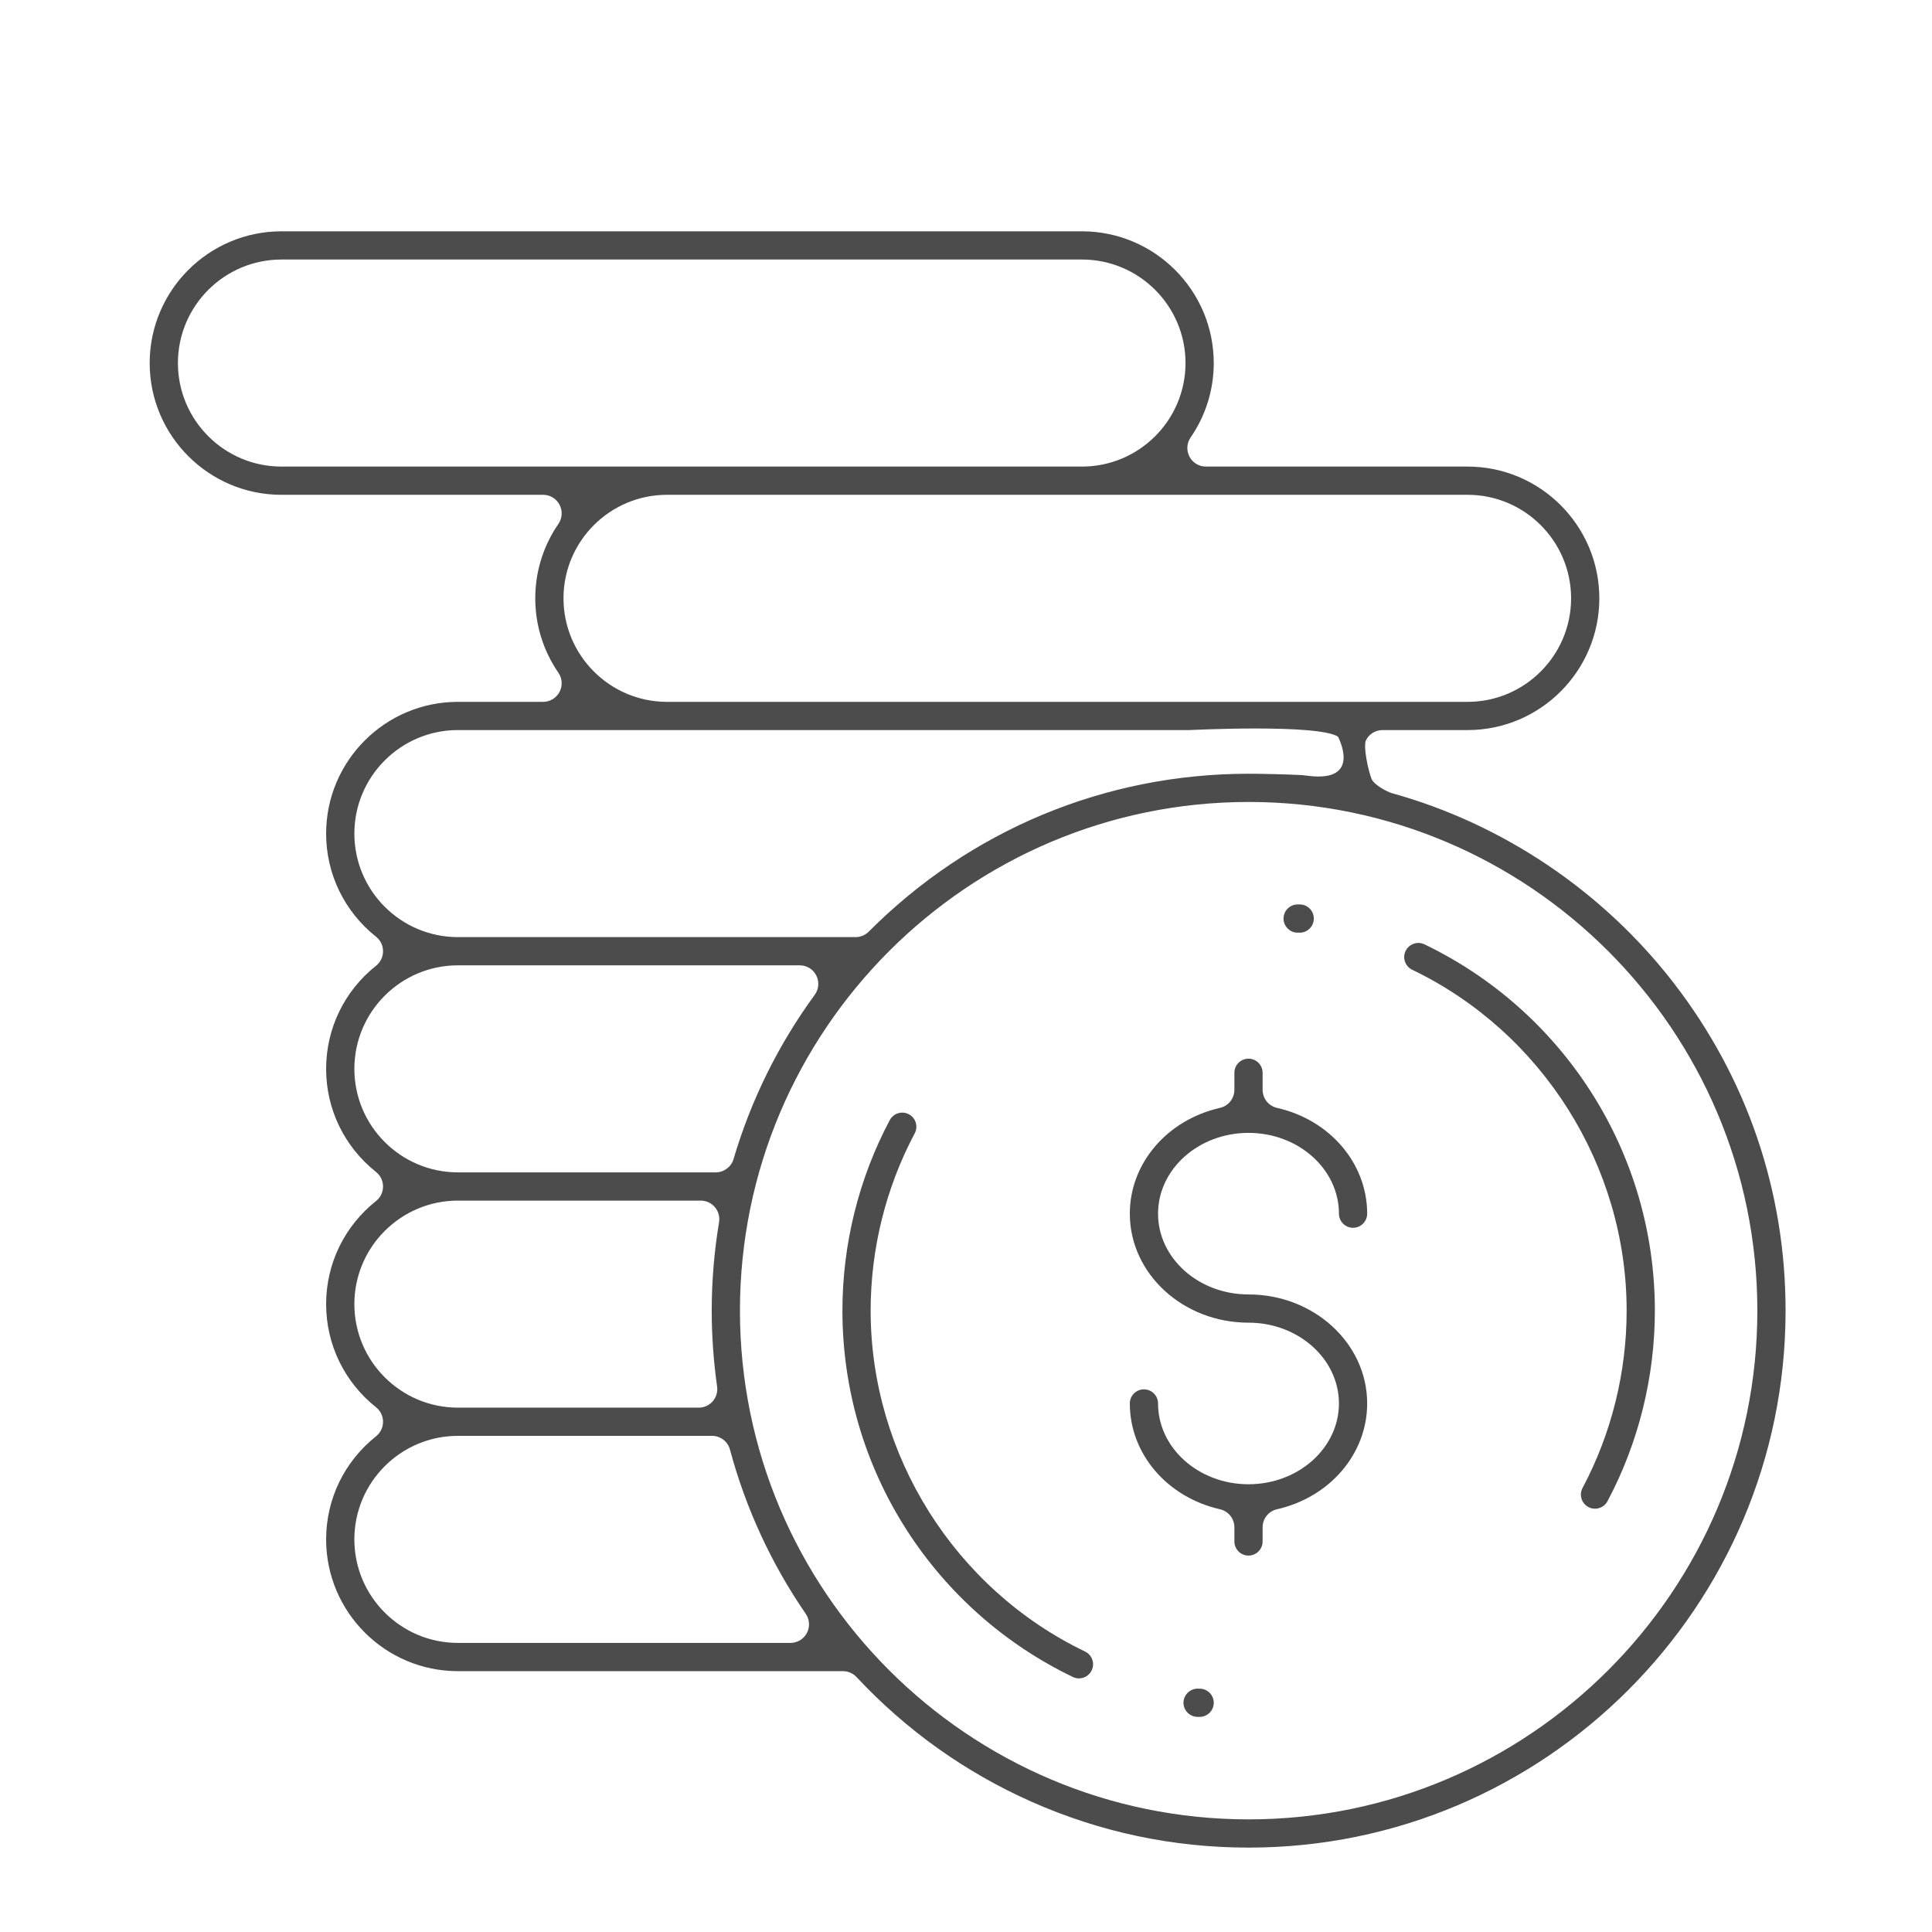 <?xml version="1.0" encoding="utf-8"?>
<!-- Generator: Adobe Illustrator 16.0.0, SVG Export Plug-In . SVG Version: 6.00 Build 0)  -->
<!DOCTYPE svg PUBLIC "-//W3C//DTD SVG 1.1//EN" "http://www.w3.org/Graphics/SVG/1.1/DTD/svg11.dtd">
<svg version="1.1" xmlns="http://www.w3.org/2000/svg" xmlns:xlink="http://www.w3.org/1999/xlink" x="0px" y="0px" width="200px"
	 height="200px" viewBox="0 0 200 200" enable-background="new 0 0 200 200" xml:space="preserve">
<g id="圖層_2" display="none">
</g>
<g id="圖層_1">
	<path fill="#4C4C4C" d="M129.244,161.033c-0.806,0-1.461-0.655-1.461-1.461v-1.461c0-0.904-0.616-1.674-1.495-1.874
		c-5.492-1.252-9.33-5.756-9.33-10.951c0-0.807,0.654-1.461,1.461-1.461s1.462,0.654,1.462,1.461c0,4.611,4.199,8.363,9.363,8.363
		c5.162,0,9.362-3.752,9.362-8.363s-4.2-8.364-9.362-8.364c-6.774,0-12.286-5.062-12.286-11.284c0-5.195,3.838-9.699,9.33-10.951
		c0.88-0.2,1.495-0.972,1.495-1.873v-1.76c0-0.806,0.655-1.461,1.461-1.461c0.805,0,1.461,0.655,1.461,1.461v1.76
		c0,0.901,0.614,1.673,1.495,1.873c5.493,1.252,9.329,5.756,9.329,10.951c0,0.807-0.655,1.462-1.462,1.462
		c-0.806,0-1.461-0.655-1.461-1.462c0-4.611-4.2-8.363-9.362-8.363c-5.164,0-9.363,3.752-9.363,8.363
		c0,4.612,4.199,8.362,9.363,8.362c6.774,0,12.285,5.063,12.285,11.286c0,5.195-3.836,9.699-9.329,10.951
		c-0.881,0.2-1.495,0.97-1.495,1.874v1.461C130.705,160.378,130.049,161.033,129.244,161.033z"/>
	<path fill="#4C4C4C" d="M165.114,156.18c-0.243,0-0.467-0.055-0.684-0.17c-0.711-0.378-0.981-1.266-0.604-1.978
		c2.984-5.608,4.563-11.955,4.563-18.354c0-14.952-8.714-28.805-22.198-35.289c-0.727-0.349-1.034-1.223-0.685-1.948
		c0.242-0.503,0.76-0.828,1.319-0.828c0.218,0,0.431,0.048,0.634,0.146c7.037,3.382,12.99,8.652,17.216,15.237
		c4.341,6.766,6.636,14.608,6.636,22.683c0,6.875-1.696,13.697-4.904,19.727C166.152,155.885,165.657,156.18,165.114,156.18z"/>
	<path fill="#4C4C4C" d="M134.334,96.55c-0.806,0-1.462-0.656-1.462-1.462c0-0.807,0.656-1.461,1.462-1.461h0.223
		c0.803,0.004,1.453,0.662,1.449,1.469c-0.003,0.802-0.659,1.454-1.46,1.454H134.334z"/>
	<path fill="#4C4C4C" d="M111.692,173.746c-0.219,0-0.431-0.049-0.63-0.146c-7.038-3.383-12.992-8.653-17.219-15.238
		c-4.341-6.766-6.636-14.609-6.636-22.684c0-6.873,1.695-13.695,4.904-19.726c0.254-0.479,0.75-0.775,1.293-0.775
		c0.24,0,0.466,0.057,0.684,0.173c0.344,0.184,0.596,0.489,0.711,0.861c0.112,0.373,0.075,0.77-0.108,1.114
		c-2.984,5.609-4.562,11.955-4.562,18.353c0,14.954,8.713,28.805,22.198,35.29c0.726,0.348,1.032,1.222,0.684,1.948
		C112.771,173.421,112.252,173.746,111.692,173.746z"/>
	<path fill="#4C4C4C" d="M123.965,177.731c-0.803-0.004-1.454-0.663-1.452-1.469c0.005-0.801,0.665-1.454,1.471-1.454l0.196,0.001
		c0.813,0,1.468,0.655,1.468,1.461c0,0.805-0.654,1.46-1.459,1.461H123.965z"/>
	<path fill="#4C4C4C" d="M173.274,101.774c-7.332-9.494-17.691-16.478-29.168-19.661c-0.568-0.158-1.873-0.897-2.105-1.446
		c-0.356-0.852-0.918-3.435-0.584-4.065c0.332-0.633,0.984-1.025,1.699-1.025h8.807c7.521,0,13.639-6.118,13.639-13.639
		c0-7.52-6.118-13.639-13.639-13.639h-27.089c-0.716,0-1.366-0.393-1.698-1.026c-0.334-0.634-0.289-1.394,0.115-1.983
		c1.567-2.278,2.396-4.943,2.396-7.705c0-7.521-6.119-13.639-13.639-13.639H29.134c-7.521,0-13.639,6.117-13.639,13.639
		c0,7.52,6.118,13.638,13.639,13.638h27.089c0.717,0,1.369,0.394,1.698,1.026c0.334,0.633,0.289,1.394-0.115,1.984
		c-1.567,2.277-2.396,4.942-2.396,7.705c0,2.764,0.828,5.428,2.396,7.705c0.404,0.591,0.449,1.352,0.117,1.983
		c-0.333,0.634-0.985,1.029-1.7,1.029H47.4c-7.521,0-13.64,6.118-13.64,13.638c0,4.171,1.883,8.061,5.166,10.674
		c0.462,0.366,0.726,0.914,0.726,1.503c0,0.588-0.264,1.136-0.726,1.505c-3.283,2.611-5.166,6.503-5.166,10.673
		c0,4.172,1.883,8.061,5.164,10.672c0.462,0.367,0.728,0.915,0.728,1.505c0,0.591-0.266,1.14-0.726,1.504
		c-3.283,2.613-5.166,6.502-5.166,10.674s1.883,8.062,5.166,10.675c0.462,0.367,0.726,0.915,0.726,1.503
		c0,0.589-0.264,1.137-0.726,1.505c-3.283,2.611-5.166,6.501-5.166,10.672c0,7.521,6.119,13.639,13.64,13.639h39.863
		c0.532,0,1.043,0.225,1.403,0.61c5.156,5.514,11.247,9.854,18.104,12.902c7.103,3.155,14.669,4.754,22.487,4.754
		c30.649,0,55.584-24.933,55.584-55.583C184.843,123.298,180.843,111.574,173.274,101.774z M151.923,51.222
		c5.909,0,10.716,4.807,10.716,10.716s-4.807,10.718-10.716,10.718H69.049c-5.909,0-10.716-4.809-10.716-10.718
		s4.807-10.716,10.716-10.716H151.923z M29.134,48.299c-5.909,0-10.716-4.807-10.716-10.715c0-5.91,4.807-10.718,10.716-10.718
		h82.874c5.909,0,10.716,4.808,10.716,10.718c0,5.908-4.807,10.715-10.716,10.715H29.134z M36.684,86.293
		c0-5.908,4.808-10.717,10.717-10.717h75.768c0,0,13.165-0.659,15.332,0.674c0,0,2.585,4.787-3.082,4.061l-0.697-0.077
		c-1.784-0.086-4.264-0.137-5.462-0.137c-14.847,0-28.815,5.807-39.333,16.349c-0.364,0.364-0.847,0.563-1.358,0.563H47.4
		C41.491,97.009,36.684,92.202,36.684,86.293z M36.684,110.647c0-5.908,4.808-10.717,10.717-10.717h35.388
		c0.728,0,1.384,0.404,1.711,1.051c0.331,0.649,0.27,1.416-0.16,2.004c-3.775,5.171-6.602,10.891-8.402,17.001
		c-0.24,0.811-0.998,1.377-1.844,1.377H47.4C41.491,121.363,36.684,116.557,36.684,110.647z M36.684,135.002
		c0-5.908,4.808-10.716,10.717-10.716h25.139c0.566,0,1.101,0.248,1.467,0.68c0.364,0.432,0.521,1,0.43,1.559
		c-0.504,3.02-0.76,6.1-0.76,9.154c0,2.609,0.188,5.249,0.557,7.848c0.08,0.552-0.085,1.11-0.45,1.53
		c-0.364,0.42-0.894,0.662-1.451,0.662H47.4C41.491,145.719,36.684,140.91,36.684,135.002z M83.528,169.048
		c-0.333,0.633-0.985,1.025-1.701,1.025H47.4c-5.909,0-10.717-4.806-10.717-10.717c0-5.908,4.808-10.716,10.717-10.716h26.312
		c0.869,0,1.632,0.586,1.855,1.424c1.629,6.072,4.268,11.79,7.846,17.001C83.817,167.654,83.86,168.414,83.528,169.048z
		 M129.259,188.341c-29.037,0-52.66-23.625-52.66-52.662s23.623-52.66,52.66-52.66c29.039,0,52.661,23.623,52.661,52.66
		S158.298,188.341,129.259,188.341z"/>
</g>
</svg>
